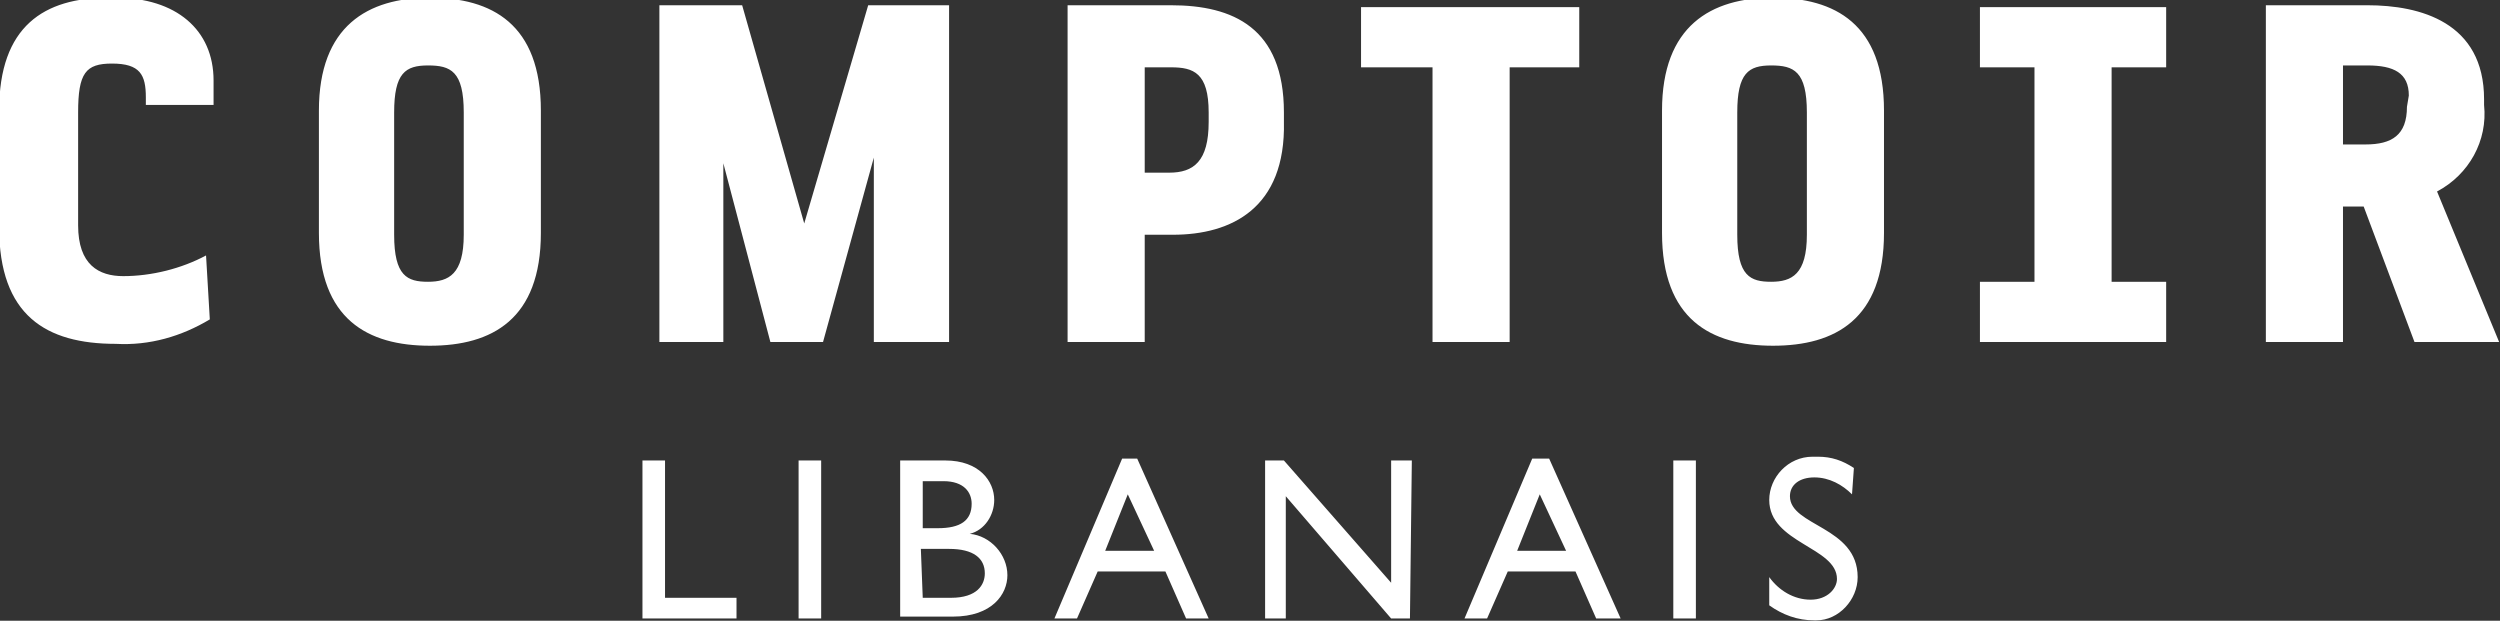 <svg xmlns="http://www.w3.org/2000/svg" xmlns:xlink="http://www.w3.org/1999/xlink" id="Layer_1" x="0px" y="0px" viewBox="0 0 132.9 33" style="enable-background:new 0 0 132.9 33;" xml:space="preserve"><rect x="0" y="0" width="132.9" height="33" fill="#333333" stroke="none"/><style type="text/css">	.st0{fill-rule:evenodd;clip-rule:evenodd;fill:#FFFFFF;}</style><g id="Group_570" transform="translate(-456.147 -8941.621)">	<path id="Path_453" class="st0" d="M554.6,8967.9c-0.5-0.5-1.2-0.9-2-0.9c-0.8,0-1.3,0.4-1.3,1c0,1.6,3.6,1.6,3.6,4.3   c0,1.2-1,2.3-2.2,2.3c0,0-0.1,0-0.1,0c-0.9,0-1.7-0.3-2.4-0.8v-1.5c0.5,0.7,1.3,1.2,2.2,1.2c0.9,0,1.4-0.6,1.4-1.1   c0-1.7-3.6-1.9-3.6-4.2c0-1.2,1-2.3,2.3-2.3c0.1,0,0.2,0,0.3,0c0.7,0,1.3,0.2,1.9,0.6 M545.1,8966.1h1.2v8.4h-1.2V8966.1z    M536.8,8970.9h2.6l-1.4-3L536.8,8970.9z M542.3,8974.5H541l-1.1-2.5h-3.6l-1.1,2.5H534l3.6-8.5h0.9L542.3,8974.5z M531.1,8974.5   h-1l-5.6-6.5v6.5h-1.1v-8.4h1l5.7,6.5v-6.5h1.1L531.1,8974.5z M514.9,8970.9h2.6l-1.4-3L514.9,8970.9z M520.4,8974.5h-1.2l-1.1-2.5   h-3.6l-1.1,2.5h-1.2l3.6-8.5h0.8L520.4,8974.5z M505.2,8973.4h1.5c1.4,0,1.8-0.7,1.8-1.3c0-0.8-0.6-1.3-1.9-1.3h-1.5L505.2,8973.4z    M505.2,8969.7h0.8c1.2,0,1.8-0.4,1.8-1.3c0-0.6-0.4-1.2-1.5-1.2h-1.1L505.2,8969.7z M504,8966.1h2.4c1.8,0,2.6,1.1,2.6,2.1   c0,0.8-0.5,1.6-1.3,1.8v0c1.1,0.1,2,1.1,2,2.2c0,1-0.8,2.2-2.9,2.2H504V8966.1z M498.6,8966.1h1.2v8.4h-1.2V8966.1z M491.5,8973.4   h3.8v1.1h-5v-8.4h1.2L491.5,8973.4z"></path>	<path id="Path_454" class="st0" d="M584.2,8946.7c0-1.2-0.8-1.6-2.2-1.6h-1.3v4.2h1.2c1.4,0,2.2-0.5,2.2-2 M584.5,8959.8l-2.7-7.2   h-1.1v7.2h-4.1v-17.9h5.4c2.8,0,6.2,0.9,6.2,5v0.3c0.2,1.9-0.8,3.7-2.5,4.6l3.3,8L584.5,8959.8z M561.4,8959.8v-3.2h2.9v-11.4h-2.9   v-3.2h9.9v3.2h-2.9v11.4h2.9v3.2H561.4z M552.2,8947.6c0-2.2-0.7-2.5-1.9-2.5s-1.8,0.4-1.8,2.5v6.5c0,2.2,0.7,2.5,1.8,2.5   s1.9-0.4,1.9-2.5V8947.6z M550.4,8960c-3.3,0-5.9-1.4-5.9-6v-6.5c0-4.5,2.6-6,5.9-6s5.9,1.4,5.9,6v6.5   C556.3,8958.6,553.7,8960,550.4,8960 M536.4,8945.2v14.6h-4.1v-14.6h-3.8v-3.2h11.6v3.2H536.4z M520.4,8947.6c0-2.1-0.8-2.4-2-2.4   H517v5.6h1.3c1.3,0,2.1-0.6,2.1-2.7L520.4,8947.6z M518.5,8954.1H517v5.7h-4.1v-17.9h5.5c3.3,0,6,1.2,6,5.7v0.5   C524.5,8952.7,521.6,8954.1,518.5,8954.1 M502.6,8959.8v-9.8l-2.7,9.8h-2.8l-2.5-9.5v9.5h-3.4v-17.9h4.4l3.3,11.6l3.4-11.6h4.3   v17.9H502.6z M480.8,8947.6c0-2.2-0.7-2.5-1.9-2.5s-1.8,0.4-1.8,2.5v6.5c0,2.2,0.7,2.5,1.8,2.5s1.9-0.4,1.9-2.5V8947.6z M479,8960   c-3.3,0-5.9-1.4-5.9-6v-6.5c0-4.5,2.6-6,5.9-6c3.3,0,5.9,1.4,5.9,6v6.5C484.9,8958.6,482.3,8960,479,8960 M463.9,8947.4v-0.6   c0-1.2-0.3-1.8-1.8-1.8c-1.4,0-1.8,0.5-1.8,2.6v6c0,2.1,1.1,2.7,2.4,2.7c1.5,0,3.1-0.4,4.4-1.1l0.2,3.4c-1.5,0.9-3.2,1.4-5,1.3   c-3.7,0-6.2-1.5-6.2-6.2v-6.2c0-4.5,2.4-6,5.8-6h0.4c3.2,0,5.2,1.7,5.2,4.4v1.3H463.9z"></path></g></svg>